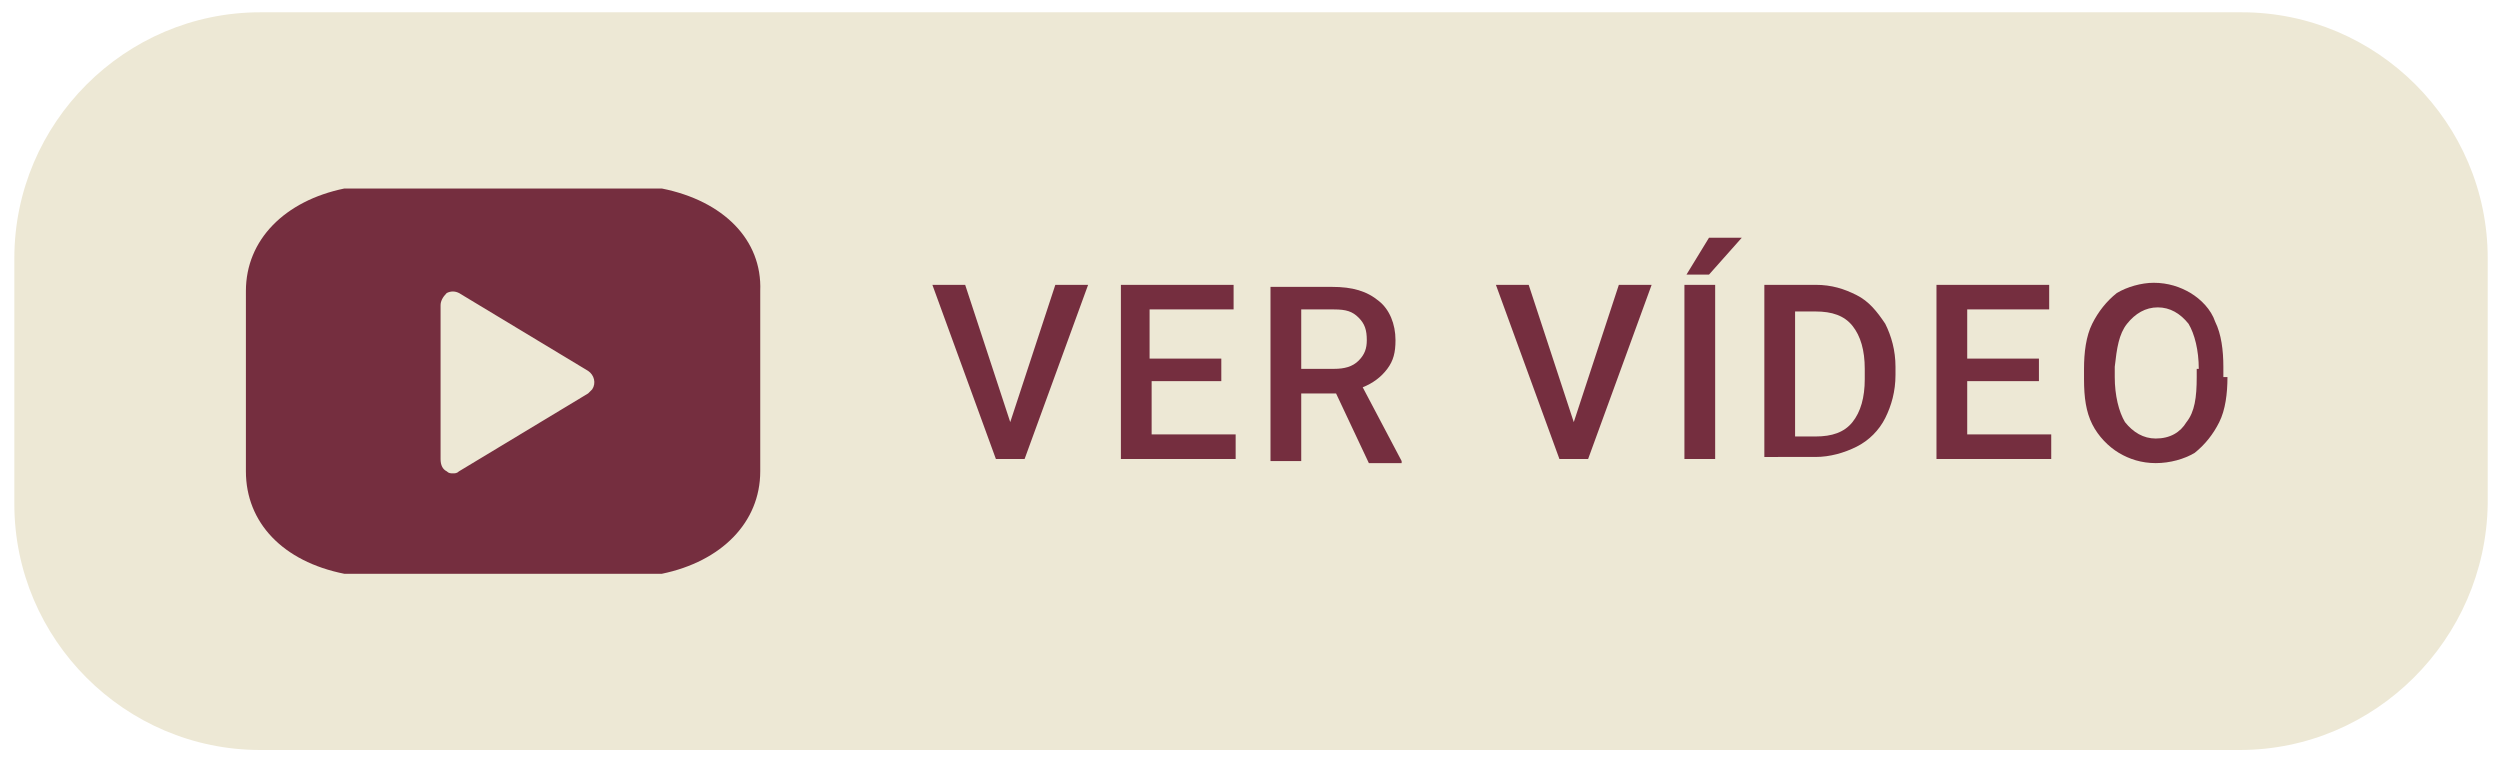 <?xml version="1.0" encoding="utf-8"?>
<!-- Generator: Adobe Illustrator 25.2.1, SVG Export Plug-In . SVG Version: 6.00 Build 0)  -->
<svg version="1.1" id="Camada_2_1_" xmlns="http://www.w3.org/2000/svg" xmlns:xlink="http://www.w3.org/1999/xlink" x="0px"
	 y="0px" viewBox="0 0 122 37.3" style="enable-background:new 0 0 122 37.3;" xml:space="preserve">
<style type="text/css">
	.st0{fill:#EDE8D5;}
	.st1{fill:#752E3F;}
</style>
<g>
	<path class="st0" d="M109.3,36.6H12.7c-6.6,0-12-5.4-12-12v-12c0-6.6,5.4-12,12-12h96.7c6.6,0,12,5.4,12,12v12
		C121.3,31.2,115.9,36.6,109.3,36.6z"/>
	<g>
		<g>
			<g>
				<g>
					<path class="st1" d="M49.3,20.6l2.2-6.7h1.6l-3.1,8.5h-1.4l-3.1-8.5h1.6L49.3,20.6z"/>
					<path class="st1" d="M59.7,18.6h-3.5v2.6h4.1v1.2h-5.6v-8.5h5.5v1.2h-4.1v2.4h3.5V18.6z"/>
					<path class="st1" d="M65.2,19.2h-1.7v3.3h-1.5v-8.5h3c1,0,1.7,0.2,2.3,0.7c0.5,0.4,0.8,1.1,0.8,1.9c0,0.6-0.1,1-0.4,1.4
						c-0.3,0.4-0.7,0.7-1.2,0.9l1.9,3.6v0.1h-1.6L65.2,19.2z M63.6,18h1.5c0.5,0,0.9-0.1,1.2-0.4c0.3-0.3,0.4-0.6,0.4-1
						c0-0.5-0.1-0.8-0.4-1.1c-0.3-0.3-0.6-0.4-1.2-0.4h-1.6V18z"/>
					<path class="st1" d="M76.8,20.6l2.2-6.7h1.6l-3.1,8.5h-1.4L73,13.9h1.6L76.8,20.6z"/>
					<path class="st1" d="M83.7,22.4h-1.5v-8.5h1.5V22.4z M83.4,11.6H85l-1.6,1.8l-1.1,0L83.4,11.6z"/>
					<path class="st1" d="M86.1,22.4v-8.5h2.5c0.8,0,1.4,0.2,2,0.5c0.6,0.3,1,0.8,1.4,1.4c0.3,0.6,0.5,1.3,0.5,2.1v0.4
						c0,0.8-0.2,1.5-0.5,2.1c-0.3,0.6-0.8,1.1-1.4,1.4c-0.6,0.3-1.3,0.5-2,0.5H86.1z M87.6,15.1v6.2h1c0.8,0,1.4-0.2,1.8-0.7
						c0.4-0.5,0.6-1.2,0.6-2.1V18c0-0.9-0.2-1.6-0.6-2.1c-0.4-0.5-1-0.7-1.8-0.7H87.6z"/>
					<path class="st1" d="M99.5,18.6H96v2.6h4.1v1.2h-5.6v-8.5h5.5v1.2H96v2.4h3.5V18.6z"/>
					<path class="st1" d="M108.7,18.4c0,0.8-0.1,1.6-0.4,2.2c-0.3,0.6-0.7,1.1-1.2,1.5c-0.5,0.3-1.2,0.5-1.9,0.5
						c-0.7,0-1.3-0.2-1.8-0.5c-0.5-0.3-1-0.8-1.3-1.4s-0.4-1.3-0.4-2.2V18c0-0.8,0.1-1.6,0.4-2.2c0.3-0.6,0.7-1.1,1.2-1.5
						c0.5-0.3,1.2-0.5,1.8-0.5c0.7,0,1.3,0.2,1.8,0.5c0.5,0.3,1,0.8,1.2,1.4c0.3,0.6,0.4,1.4,0.4,2.2V18.4z M107.3,18
						c0-0.9-0.2-1.7-0.5-2.2c-0.4-0.5-0.9-0.8-1.5-0.8c-0.6,0-1.1,0.3-1.5,0.8c-0.4,0.5-0.5,1.2-0.6,2.1v0.5c0,0.9,0.2,1.7,0.5,2.2
						c0.4,0.5,0.9,0.8,1.5,0.8c0.7,0,1.2-0.3,1.5-0.8c0.4-0.5,0.5-1.2,0.5-2.2V18z"/>
				</g>
			</g>
		</g>
		<path class="st1" d="M32.3,9.2c-5.4,0-10,0-15.5,0c-2.9,0.6-4.8,2.5-4.8,5V23c0,2.5,1.8,4.4,4.8,5c2.7,0,12.7,0,15.5,0
			c2.9-0.6,4.8-2.5,4.8-5v-8.8C37.2,11.7,35.3,9.8,32.3,9.2z M28.7,19.2L22.4,23c-0.1,0.1-0.2,0.1-0.3,0.1c-0.1,0-0.2,0-0.3-0.1
			c-0.2-0.1-0.3-0.3-0.3-0.6v-7.5c0-0.2,0.1-0.4,0.3-0.6c0.2-0.1,0.4-0.1,0.6,0l6.3,3.8c0.3,0.2,0.4,0.6,0.2,0.9
			C28.8,19.1,28.8,19.1,28.7,19.2L28.7,19.2z"/>
	</g>
</g>
</svg>
